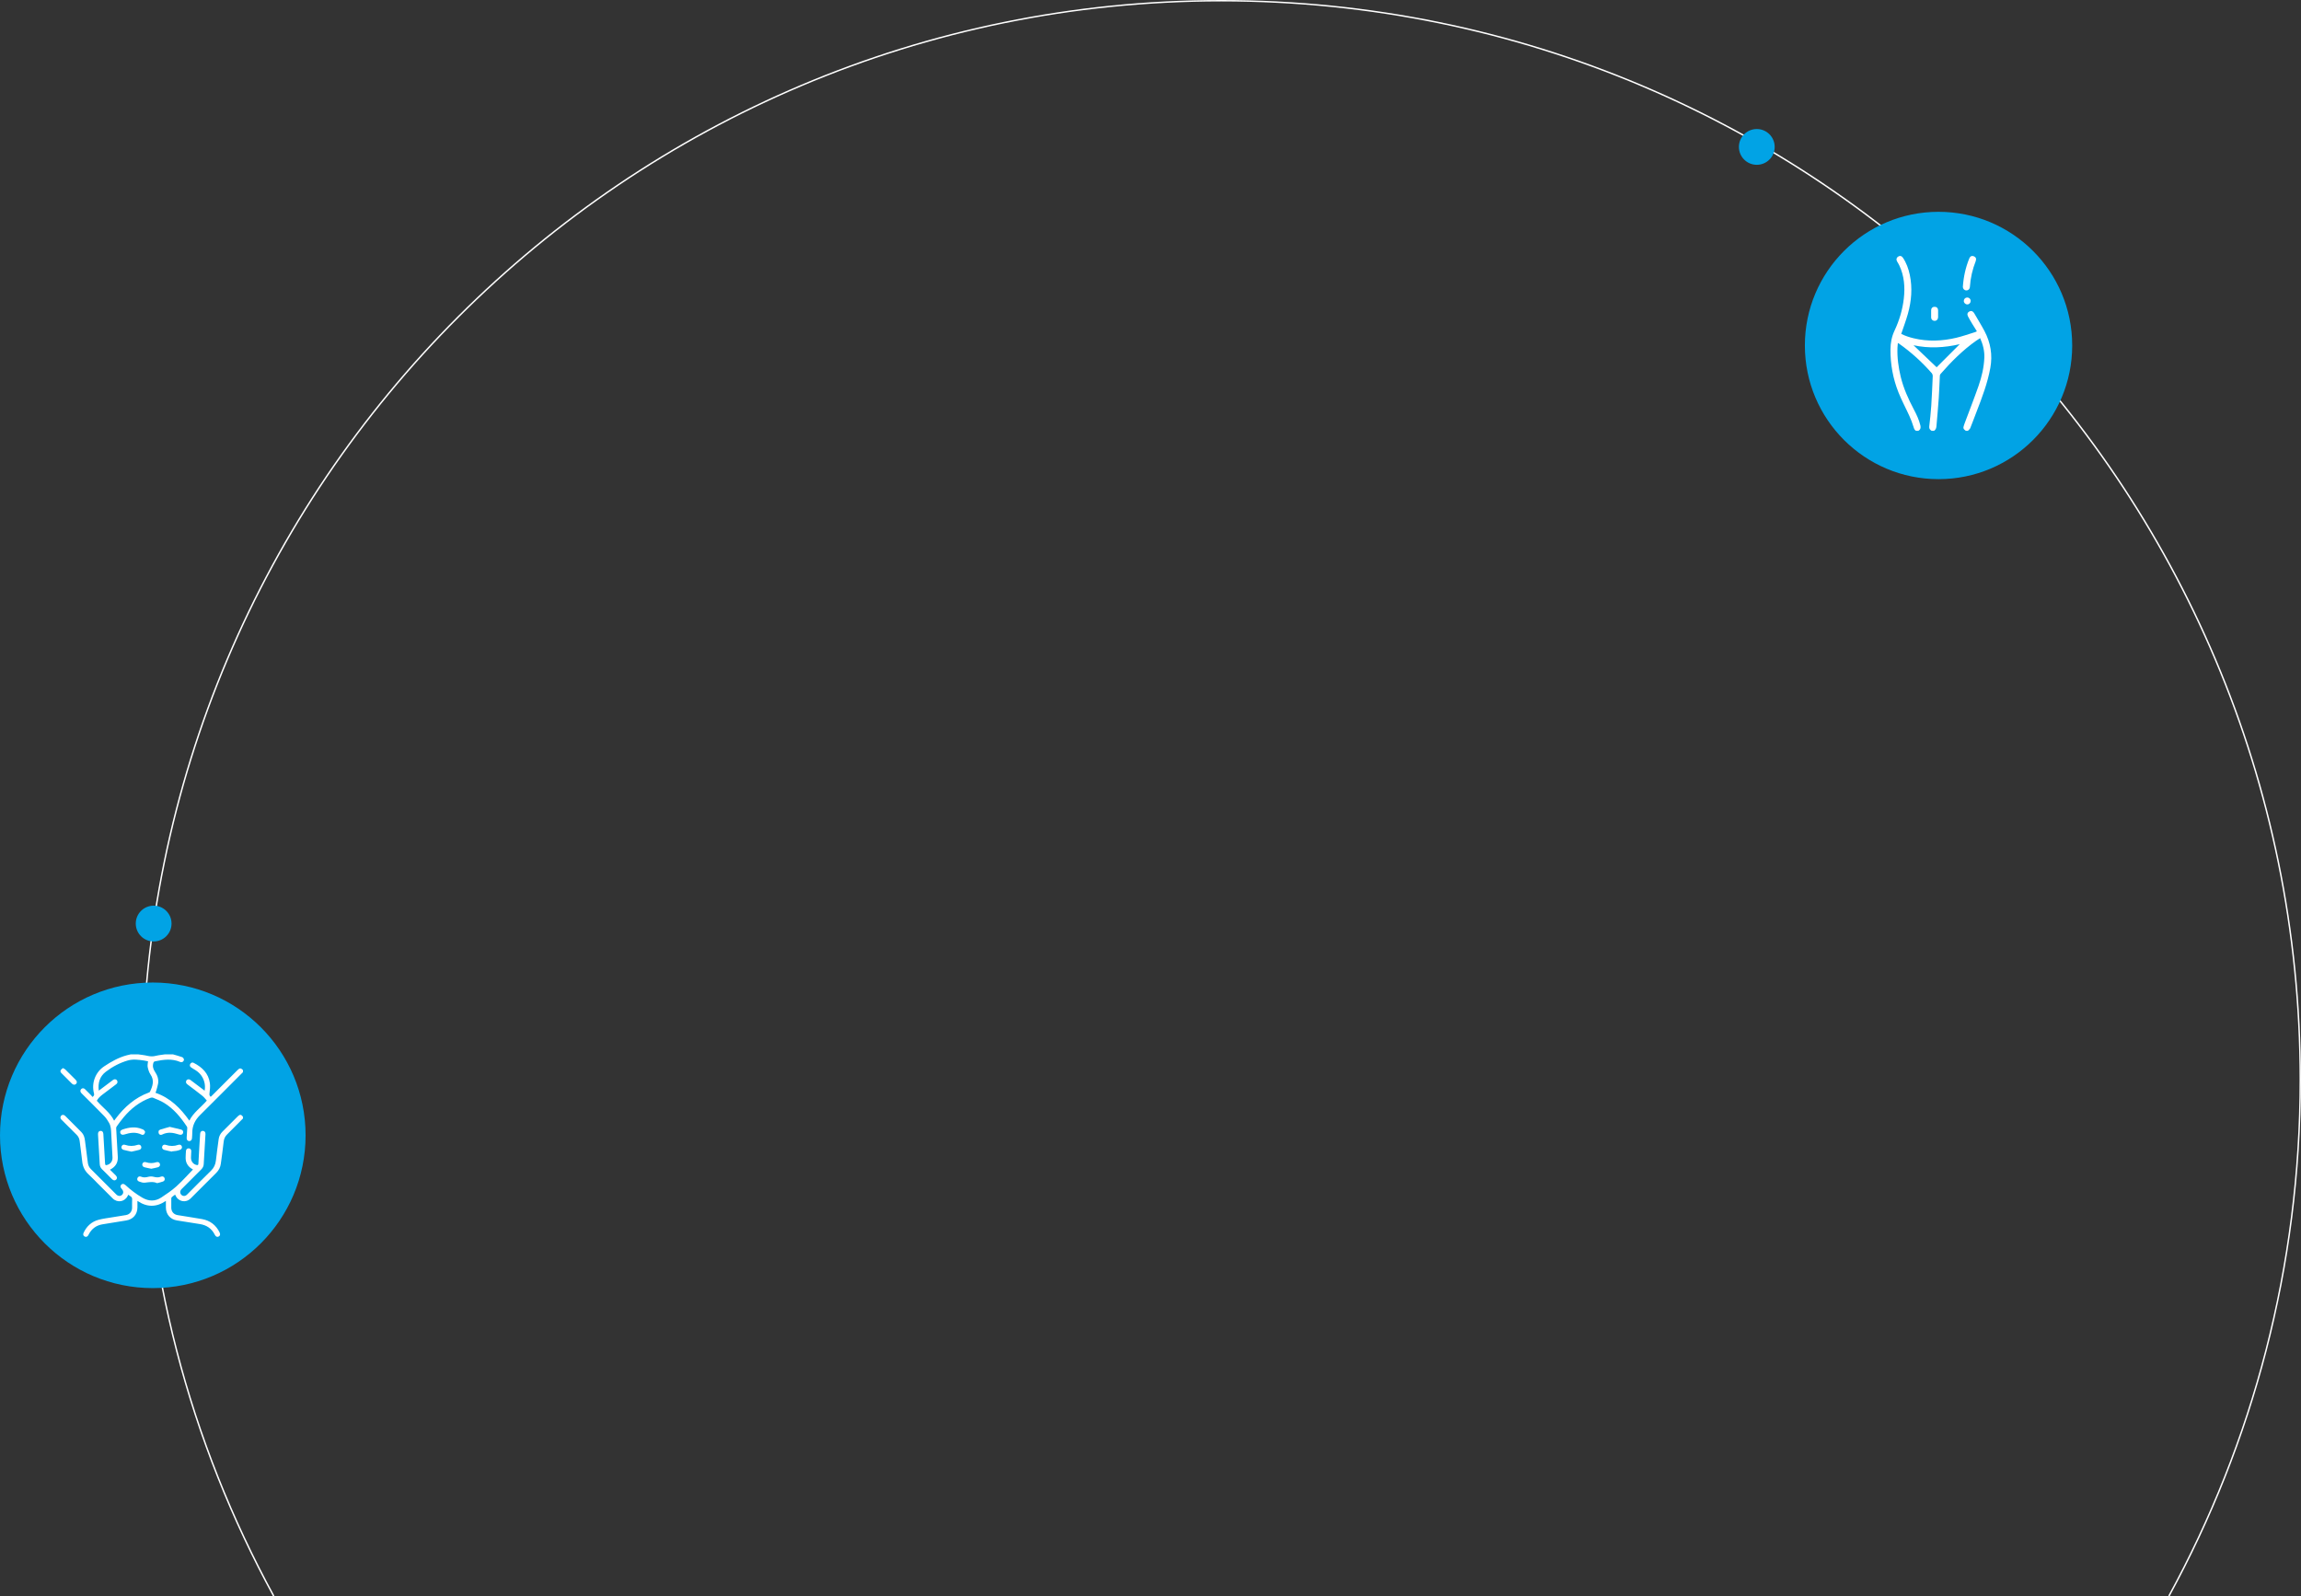 <svg xmlns="http://www.w3.org/2000/svg" id="Capa_2" data-name="Capa 2" viewBox="0 0 798.92 554.27"><rect x="0" y="0" width="798.92" height="554.27" fill="#333333" stroke="none"/><g id="Capa_1-2" data-name="Capa 1"><g><path d="M753.06,554.15c29.08-53.25,45.61-114.33,45.61-179.28C798.67,167.97,630.94.25,424.05.25S49.43,167.97,49.43,374.87c0,64.94,16.53,126.03,45.61,179.28" style="fill: none; stroke: #fff; stroke-miterlimit: 10; stroke-width: .5px;"></path><circle cx="609.97" cy="51.01" r="6.21" style="fill: #01a3e5;"></circle><circle cx="53.35" cy="320.66" r="6.21" style="fill: #01a3e5;"></circle><g><circle cx="53.05" cy="394.18" r="53.05" style="fill: #01a3e5;"></circle><g id="k41s6b"><g><path d="M59.98,366.05c1.1.32,2.22.61,3.29,1,.28.1.55.51.6.82.04.24-.21.64-.44.79-.21.14-.62.16-.87.05-2.87-1.24-5.78-.82-8.69-.23-.38.08-.54.26-.64.62-.32,1.1-.06,2.08.56,2.99.85,1.25,1.35,2.61,1.1,4.14-.15.87-.44,1.71-.67,2.56-.05.19-.14.38-.23.63,5.11,1.76,8.7,5.35,11.75,9.66,1.41-2.83,4.01-4.55,6.07-6.96-.5-.54-.96-1.18-1.55-1.65-1.67-1.34-3.4-2.61-5.11-3.91-.37-.28-.66-.58-.56-1.08.13-.7.91-.97,1.55-.5,1.33.98,2.64,1.98,3.95,2.98.29.22.59.44.96.73.19-1.09.15-2.08-.12-3.06-.48-1.72-1.48-3.06-2.99-4.03-.54-.34-1.1-.65-1.62-1.02-.42-.3-.53-.75-.25-1.2.27-.44.69-.61,1.17-.36,2.93,1.5,5.15,3.61,5.63,7.03.16,1.14.01,2.34-.13,3.49-.06.53-.06.91.41,1.27.15-.14.31-.28.47-.43,2.95-2.95,5.89-5.89,8.84-8.84.77-.77,1.15-.77,1.9-.03v.74c-4.97,4.97-9.92,9.97-14.91,14.91-1.72,1.7-2.69,3.66-2.69,6.09,0,.64-.06,1.28-.1,1.91-.04.66-.43,1.05-.99,1.02-.54-.03-.88-.42-.86-1.07.05-1.11.14-2.22.2-3.33.01-.19.01-.43-.09-.58-2.16-3.26-4.6-6.26-8-8.31-1.17-.71-2.47-1.2-3.74-1.74-.28-.12-.69-.09-.99.02-3.74,1.37-6.75,3.75-9.28,6.77-.85,1.01-1.61,2.09-2.39,3.16-.12.17-.2.41-.19.61.18,3.34.39,6.67.57,10.01.1,2.03-.86,3.46-2.72,4.4.69.68,1.35,1.32,2.01,1.98.51.51.55,1.06.14,1.46-.41.4-.95.34-1.46-.17-1.16-1.15-2.3-2.31-3.46-3.45-.5-.49-.74-1.07-.78-1.76-.2-3.46-.4-6.92-.6-10.38-.04-.67.28-1.11.83-1.16.59-.06.97.32,1.02,1.04.2,3.36.4,6.71.59,10.07.05.84.17.93.98.64,1.03-.38,1.66-1.33,1.61-2.53-.13-2.76-.31-5.52-.44-8.28-.06-1.27-.1-2.55-.72-3.67-.49-.89-1.08-1.77-1.79-2.49-2.5-2.58-5.06-5.09-7.6-7.63-.12-.12-.24-.23-.34-.36-.35-.42-.35-.93,0-1.29.37-.39.89-.41,1.32,0,.7.67,1.38,1.36,2.06,2.05.2.21.38.44.59.68.41-.38.65-.64.5-1.2-.96-3.59.44-7.38,3.53-9.44,2.46-1.64,5.02-3.09,7.91-3.85.43-.11.88-.21,1.31-.31.87,0,1.73,0,2.6,0,1.06.16,2.13.25,3.16.5,1,.24,1.95.27,2.96.01,1.03-.26,2.1-.35,3.16-.51.91,0,1.82,0,2.72,0ZM34.27,378.68c.26-.19.43-.3.59-.42,1.45-1.09,2.89-2.19,4.35-3.28.61-.45,1.29-.28,1.52.36.18.51-.07.87-.46,1.16-1.56,1.18-3.13,2.36-4.69,3.54-.79.6-1.51,1.26-1.97,2.14,1.99,2.34,4.61,4.06,6.01,6.92.21-.28.38-.51.56-.74,3.04-4.03,6.7-7.26,11.51-9.03.14-.05.32-.15.38-.27.93-1.97,1.61-3.92.18-6.01-.5-.74-.78-1.67-.97-2.56-.13-.61.06-1.3.11-2.01-.45-.09-.93-.2-1.41-.27-1.86-.26-3.73-.55-5.58-.02-2.8.81-5.36,2.17-7.66,3.92-2.08,1.59-2.79,3.84-2.45,6.56Z" style="fill: #fff;"></path><path d="M84.37,388.33c-1.84,1.86-3.67,3.73-5.53,5.56-.7.69-1.06,1.47-1.17,2.44-.3,2.58-.64,5.15-1,7.73-.16,1.2-.68,2.25-1.54,3.11-2.97,2.98-5.94,5.97-8.93,8.92-1.68,1.66-4.24,1.16-5.24-.98-.04-.09-.09-.18-.16-.34-.41.31-.82.58-1.18.91-.11.1-.15.33-.15.5-.01,1.05-.02,2.1,0,3.16.02,1.36.87,2.33,2.22,2.55,2.81.46,5.62.88,8.42,1.37,2.81.49,4.86,2.05,6.12,4.61.34.7.22,1.21-.34,1.47-.52.25-.99.02-1.32-.65-1.07-2.17-2.85-3.34-5.21-3.7-2.65-.4-5.29-.84-7.94-1.26-2.3-.37-3.8-2.12-3.82-4.46,0-.71,0-1.43,0-2.32-3.31,2.25-6.56,2.25-9.88,0,0,.86,0,1.56,0,2.25-.02,2.45-1.52,4.17-3.93,4.55-2.75.43-5.49.87-8.24,1.34-2.19.37-3.76,1.58-4.77,3.55-.04.07-.07.15-.11.22-.29.52-.76.71-1.23.49-.51-.23-.69-.73-.43-1.3,1.06-2.3,2.79-3.9,5.24-4.55,1.57-.41,3.2-.6,4.8-.87,1.56-.26,3.14-.49,4.7-.76,1.27-.22,2.09-1.22,2.11-2.52.01-.95-.03-1.9.02-2.85.03-.54-.12-.9-.59-1.16-.25-.14-.46-.34-.73-.54-.08.14-.15.25-.2.37-1,2.09-3.55,2.57-5.21.94-1.78-1.75-3.53-3.53-5.3-5.29-1.01-1.01-1.98-2.05-3.03-3.01-1.35-1.23-2.08-2.7-2.27-4.52-.25-2.38-.61-4.74-.89-7.12-.1-.85-.43-1.56-1.05-2.17-1.77-1.73-3.51-3.5-5.26-5.24-.34-.34-.5-.71-.26-1.17.2-.39.55-.57.98-.48.21.05.42.18.57.33,1.89,1.87,3.77,3.76,5.64,5.65.79.8,1.09,1.82,1.22,2.91.33,2.6.67,5.19,1.01,7.79.11.82.46,1.54,1.05,2.12,2.93,2.93,5.86,5.87,8.8,8.8.65.65,1.46.69,2.03.12.56-.56.52-1.34-.12-2.03-.52-.56-.58-1.04-.18-1.46.42-.44.92-.39,1.51.16,1.79,1.66,3.72,3.12,5.84,4.35,2.25,1.3,4.46,1.31,6.59-.09,1.8-1.19,3.61-2.41,5.21-3.85,2.03-1.83,3.85-3.9,5.77-5.86-.08-.05-.26-.14-.43-.25-1.38-.86-2.12-2.11-2.13-3.74,0-.82.06-1.65.12-2.47.04-.55.43-.89.93-.88.53,0,.92.39.91.96-.01.76-.1,1.52-.1,2.29,0,1.29.78,2.27,1.94,2.53.43.1.61-.01.63-.46.12-2.29.25-4.57.39-6.86.07-1.17.14-2.35.22-3.52.05-.69.42-1.05.99-1.01.55.04.9.48.86,1.14-.2,3.48-.4,6.96-.61,10.44-.04.71-.34,1.29-.85,1.8-2.21,2.19-4.41,4.4-6.61,6.61-.17.17-.36.35-.49.56-.35.53-.26,1.2.17,1.65.44.45,1.11.54,1.64.2.22-.14.42-.34.6-.53,2.69-2.68,5.34-5.39,8.07-8.04,1.04-1.01,1.55-2.16,1.71-3.58.26-2.46.63-4.91.95-7.36.13-1.04.6-1.91,1.34-2.65,1.77-1.76,3.53-3.53,5.3-5.29.73-.73,1.2-.68,1.81.15v.62Z" style="fill: #fff;"></path><path d="M54.56,410.79c-1.43-.65-2.85-.32-4.29-.16-.64.07-1.33-.18-1.97-.4-.6-.2-.79-.73-.57-1.23.21-.48.7-.7,1.24-.46.87.38,1.7.26,2.59.03.55-.14,1.19-.14,1.74,0,.89.23,1.72.34,2.59-.04.54-.23,1.04,0,1.24.48.2.49.01,1.01-.54,1.21-.65.24-1.33.38-2.03.57Z" style="fill: #fff;"></path><path d="M58.94,391.25c1.39.33,2.7.61,3.98.95.58.16.82.7.63,1.22-.17.47-.65.68-1.22.53-.4-.11-.79-.22-1.19-.33-1.64-.48-3.24-.49-4.81.28-.42.21-.86.18-1.11-.2-.17-.25-.23-.66-.16-.96.05-.22.36-.47.6-.55,1.09-.35,2.19-.63,3.27-.94Z" style="fill: #fff;"></path><path d="M50.37,392.88c.02.83-.62,1.36-1.21,1.06-2.01-1-3.99-.69-6-.04-.69.22-1.21.02-1.38-.51-.19-.58.11-1.01.84-1.25,2.22-.74,4.44-1.07,6.68-.12.21.09.45.15.61.29.21.19.36.46.45.57Z" style="fill: #fff;"></path><path d="M21.84,370.83c.34.19.62.29.82.48,1.22,1.19,2.43,2.4,3.63,3.62.49.49.51,1.01.11,1.41-.39.39-.95.36-1.42-.1-1.21-1.2-2.42-2.41-3.62-3.62-.31-.31-.52-.7-.26-1.1.17-.27.48-.44.75-.68Z" style="fill: #fff;"></path><path d="M45.63,399.85c-.93-.21-1.84-.38-2.73-.62-.61-.17-.86-.67-.7-1.17.17-.52.66-.78,1.24-.57,1.46.51,2.9.5,4.35,0,.59-.2,1.07.06,1.24.58.16.48-.08.99-.65,1.15-.9.25-1.83.43-2.76.64Z" style="fill: #fff;"></path><path d="M59.69,399.85c-.9-.2-1.8-.37-2.69-.62-.6-.17-.85-.68-.68-1.18.18-.52.66-.76,1.25-.55,1.44.5,2.86.51,4.29,0,.62-.22,1.13.04,1.29.58.15.5-.12.96-.73,1.17-.39.14-.78.26-1.19.33-.5.09-1.02.13-1.53.18l-.03.08Z" style="fill: #fff;"></path><path d="M52.51,405.78c-.8-.17-1.59-.3-2.36-.51-.63-.17-.89-.69-.7-1.23.18-.5.67-.71,1.27-.51,1.18.39,2.34.39,3.52,0,.6-.2,1.1.02,1.27.52.19.54-.06,1.05-.7,1.23-.75.21-1.52.34-2.3.51Z" style="fill: #fff;"></path></g></g></g><g><circle cx="673.07" cy="119.95" r="46.41" style="fill: #01a3e5;"></circle><g id="pPIelb"><g><path d="M665.24,149.58c-.54-.31-.68-.81-.86-1.38-.39-1.28-.87-2.53-1.42-3.75-1.24-2.75-2.69-5.41-3.8-8.21-1.9-4.78-2.82-9.78-2.78-14.93.02-2.27.43-4.44,1.42-6.54,1.66-3.54,2.78-7.26,3.22-11.15.45-3.97.15-7.85-1.59-11.52-.21-.44-.47-.86-.73-1.29-.4-.67-.29-1.29.31-1.7.6-.41,1.25-.3,1.69.36,1.22,1.81,1.94,3.83,2.39,5.95.96,4.57.58,9.09-.66,13.54-.65,2.33-1.52,4.6-2.31,6.97,1.3.65,2.79,1.16,4.32,1.52,4.96,1.2,9.93.98,14.85-.19,2.22-.53,4.38-1.31,6.56-1.98.17-.05.32-.14.54-.25-.57-.91-1.13-1.79-1.67-2.68-.5-.83-.99-1.66-1.43-2.52-.38-.74-.17-1.37.51-1.7.67-.33,1.26-.08,1.66.63,1.18,2.05,2.44,4.06,3.55,6.15,2.13,4.03,2.87,8.29,2.04,12.84-.96,5.26-2.84,10.21-4.76,15.16-.74,1.91-1.44,3.84-2.21,5.74-.15.36-.54.62-.82.93h-.71c-.92-.66-1.01-.93-.62-2.03.1-.3.21-.59.32-.89,1.58-4.23,3.23-8.43,4.72-12.69,1.1-3.15,1.86-6.4,2-9.76.1-2.37-.47-4.6-1.45-6.81-.49.32-.94.59-1.37.89-4.67,3.28-8.66,7.29-12.4,11.57-.13.15-.21.38-.22.58-.13,2.58-.21,5.17-.38,7.75-.23,3.29-.53,6.57-.81,9.85-.05.63-.28,1.18-.83,1.54h-.83c-.54-.34-.92-.71-.84-1.46.27-2.39.54-4.78.7-7.18.23-3.47.37-6.94.52-10.41.01-.31-.12-.7-.32-.94-3.38-3.87-7.16-7.29-11.36-10.26-.12-.08-.25-.15-.44-.25-.05.59-.11,1.1-.13,1.61-.14,3.44.33,6.81,1.13,10.14.97,4,2.65,7.71,4.56,11.33.94,1.78,1.8,3.6,2.27,5.57.19.8.03,1.43-.73,1.85h-.83ZM680.43,119.5c-5.31,1.24-10.72,1.53-16.05.37,2.67,2.54,5.37,5.12,8.03,7.65,2.64-2.63,5.34-5.34,8.02-8.02Z" style="fill: #fff;"></path><path d="M681.51,99.65c.23-3.52.96-6.78,2.23-9.91.31-.78.91-1.04,1.6-.76.69.28.94.89.65,1.65-1.13,2.88-1.83,5.86-2.03,8.95-.05.79-.61,1.29-1.3,1.25-.67-.04-1.15-.61-1.14-1.19Z" style="fill: #fff;"></path><path d="M672.92,108.95c0,.41.02.83,0,1.24-.05.73-.53,1.21-1.19,1.22-.69,0-1.21-.48-1.23-1.24-.03-.83-.03-1.66,0-2.49.03-.75.5-1.17,1.22-1.16.72,0,1.16.43,1.2,1.18.02.41,0,.83,0,1.24Z" style="fill: #fff;"></path><path d="M684.23,104.47c0,.68-.51,1.22-1.17,1.22-.66,0-1.22-.55-1.22-1.19,0-.67.52-1.2,1.18-1.21.68,0,1.2.5,1.21,1.18Z" style="fill: #fff;"></path></g></g></g></g></g></svg>
